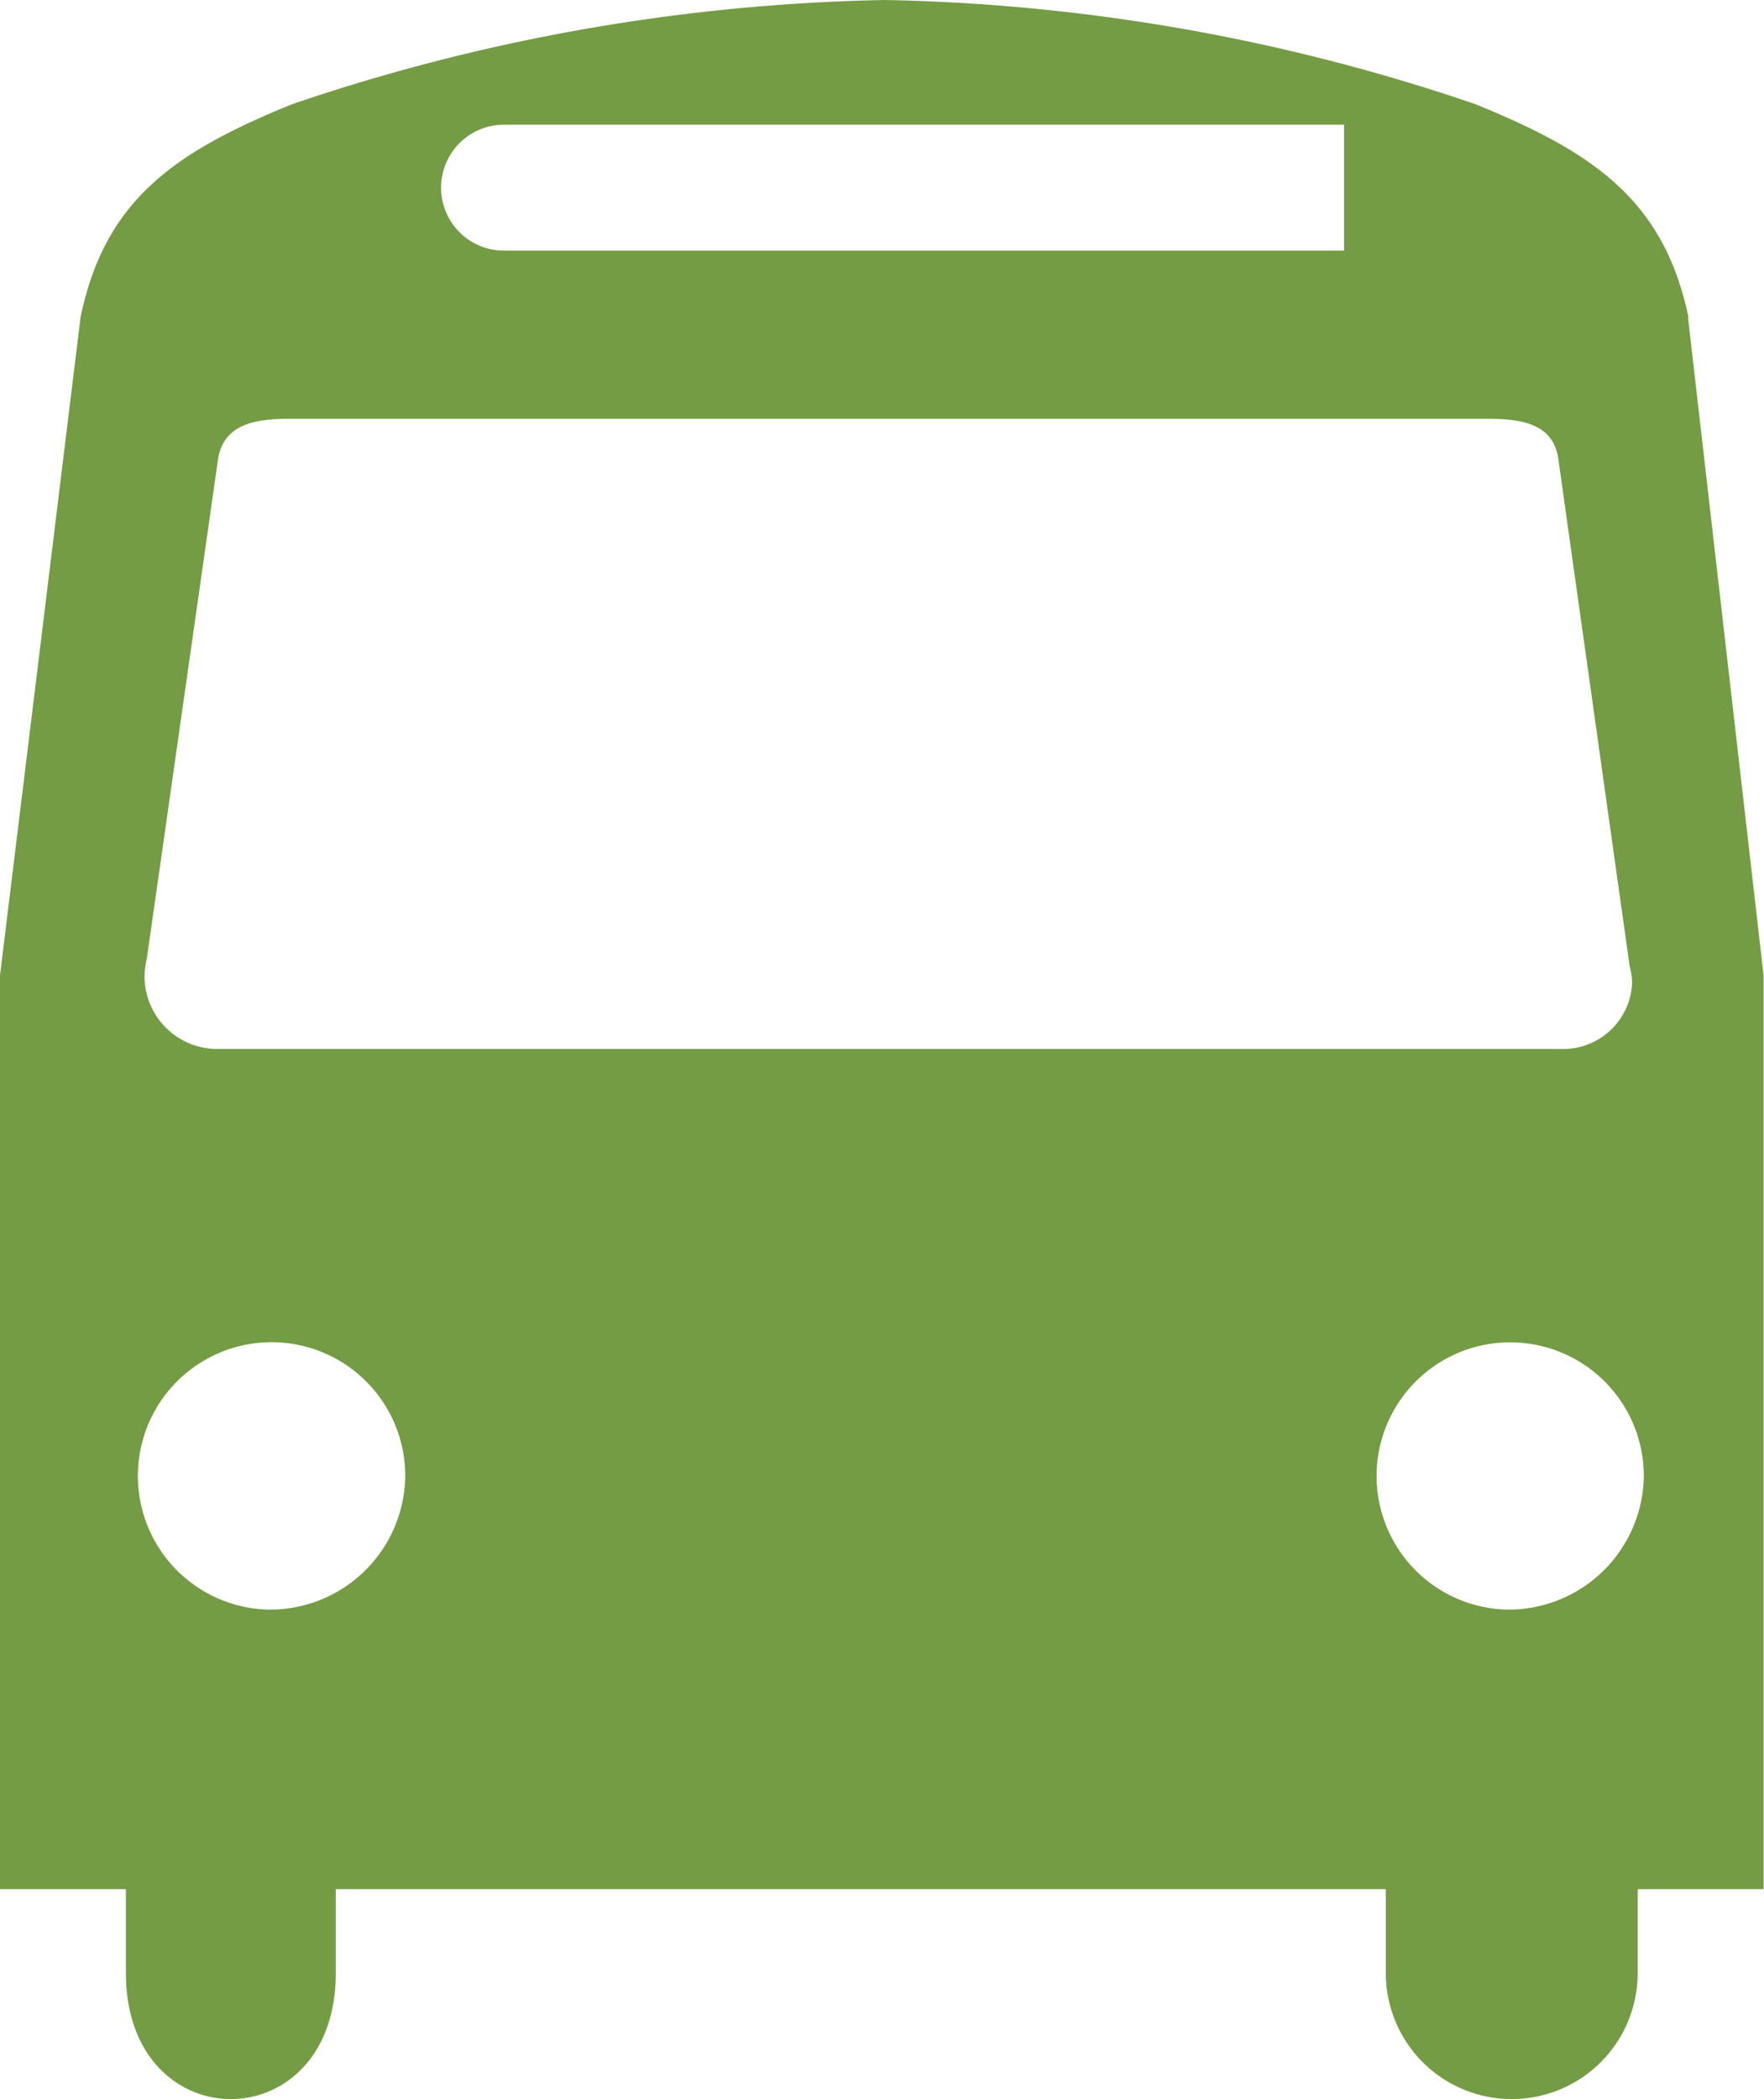 <svg xmlns="http://www.w3.org/2000/svg" width="25.216" height="30" viewBox="0 0 25.216 30">
  <path id="Icon_map-bus-station" data-name="Icon map-bus-station" d="M25.192,15.014H5.967a1.041,1.041,0,0,1-1.021-1.029,1.338,1.338,0,0,1,.035-.277L6,6.563c.087-.464.5-.555,1.005-.555H24.152c.5,0,.918.083,1,.546l1.023,7.274a1.061,1.061,0,0,1,.036.226A.986.986,0,0,1,25.192,15.014Zm-.769,8.012a1.91,1.91,0,1,1,1.955-1.914A1.934,1.934,0,0,1,24.423,23.026Zm-17.712,0a1.911,1.911,0,1,1,1.962-1.914,1.933,1.933,0,0,1-1.962,1.914ZM10.085,1.805H22.093v1.8H10.085A.9.9,0,1,1,10.085,1.805ZM27.017,4.561c-.351-1.689-1.375-2.369-3.046-3.049A27.664,27.664,0,0,0,15.531.023,27.861,27.861,0,0,0,7.056,1.512c-1.67.68-2.678,1.36-3.025,3.049l-1.151,9.4V27.021h1.8v1.2c0,2.4,3,2.4,3,0v-1.2h15.01v1.2a1.8,1.8,0,1,0,3.6,0v-1.2h1.8V13.962l-1.08-9.4Z" transform="translate(-2.88 -0.023)" fill="#749c44"/>
</svg>
